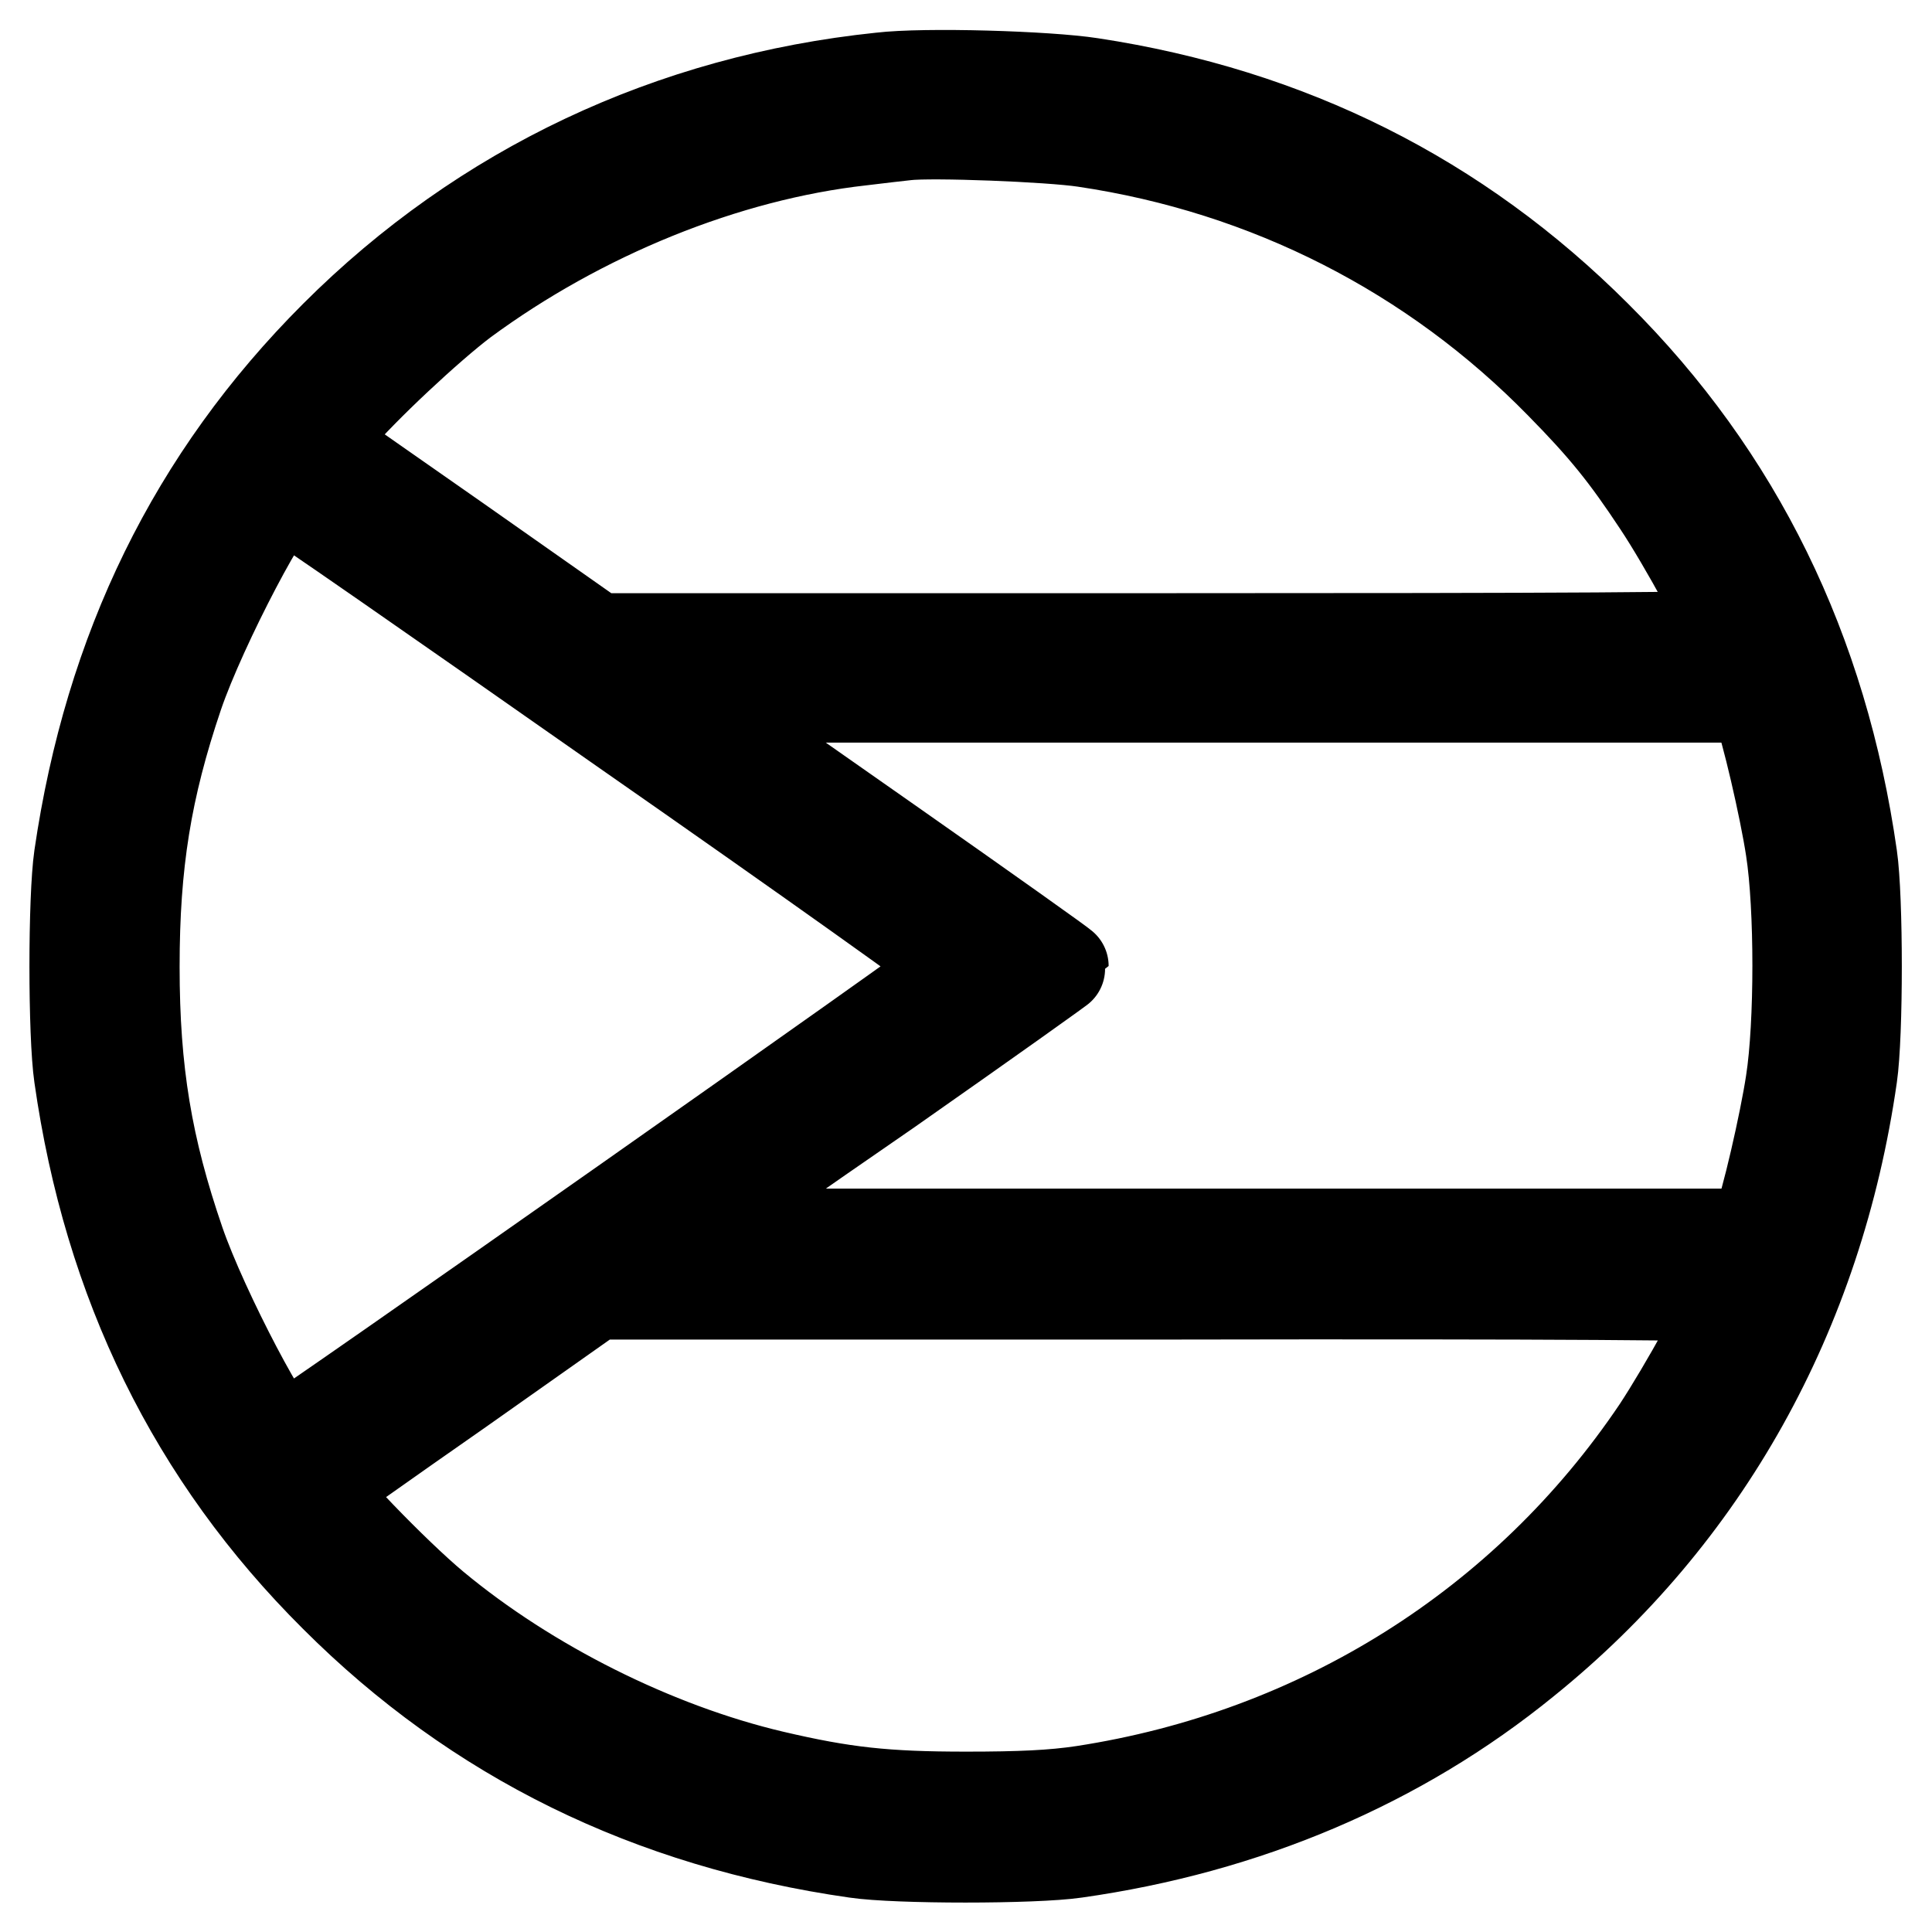 <?xml version="1.0" encoding="utf-8"?>
<!-- Svg Vector Icons : http://www.onlinewebfonts.com/icon -->
<!DOCTYPE svg PUBLIC "-//W3C//DTD SVG 1.1//EN" "http://www.w3.org/Graphics/SVG/1.1/DTD/svg11.dtd">
<svg version="1.1" xmlns="http://www.w3.org/2000/svg" xmlns:xlink="http://www.w3.org/1999/xlink" x="0px" y="0px" viewBox="0 0 256 256" enable-background="new 0 0 256 256" xml:space="preserve">
<g><g><g><path stroke-width="12" fill-opacity="0" stroke="#000000"  d="M116.7,10.3C88.9,13.2,64,24.9,44.4,44.5c-18.8,18.8-29.9,41.6-33.9,69c-0.8,5.5-0.8,23.6,0,29.1c3.9,27.4,15.1,50.3,33.9,69c18.7,18.7,41.7,30,69,33.9c5.4,0.8,23.6,0.8,29.1,0c22.6-3.2,42.9-11.8,59.6-25.4c23.8-19.2,38.8-46.1,43.3-77.5c0.8-5.5,0.8-23.6,0-29.1c-3.9-27.3-15.1-50.3-33.9-69c-18.3-18.3-40.6-29.5-66.9-33.5C138.8,10.1,122.6,9.6,116.7,10.3z M143.7,18.8c24.3,3.6,46.2,14.8,63.1,32.1c5.8,5.9,8.6,9.4,12.9,15.9c3.4,5.1,9.4,16.1,9.4,17.3c0,0.4-21.8,0.5-75,0.5H79.1l-18.5-13L42,58.6l2.3-2.6c3.9-4.6,12.6-12.7,17.1-16.1C77,28.4,96.2,20.6,114.1,18.6c2.4-0.3,5.1-0.6,6-0.7C123.5,17.5,139.1,18.1,143.7,18.8z M82.5,96.6c24.4,17,44.3,31.2,44.3,31.5c0,0.4-87.9,62.2-89.2,62.7c-1.4,0.5-10.7-17.2-13.8-26.2c-4.3-12.5-6-22.6-6-36.5c0-13.7,1.6-23.6,5.8-36c3.1-9.1,12.6-27.2,14-26.6C38,65.5,58.1,79.5,82.5,96.6z M232.9,93.7c1.1,2.7,3.6,13.5,4.4,18.8c1.2,7.7,1.2,23.2,0,30.9c-0.8,5.3-3.3,16.2-4.4,18.8l-0.5,1.3h-71h-71l2.1-1.5c1.2-0.8,12.5-8.8,25.3-17.6c12.7-8.9,23.1-16.3,23.1-16.4s-10.4-7.5-23.1-16.4c-12.7-8.9-24.1-16.9-25.3-17.7l-2.1-1.5h71h71L232.9,93.7z M229.2,171.9c0,1.2-6.1,12.2-9.6,17.5c-17.5,26-44.8,43.1-76.1,47.9c-4,0.6-8.3,0.8-15.5,0.8c-10.7,0-16.2-0.6-25.6-2.8c-15.7-3.7-32.4-12.1-44.8-22.4c-5.3-4.4-15.7-15.2-15.1-15.7c0.2-0.2,8.5-6.1,18.4-13l18-12.7l75.2,0C207.4,171.4,229.2,171.6,229.2,171.9z"/></g></g></g>
</svg>